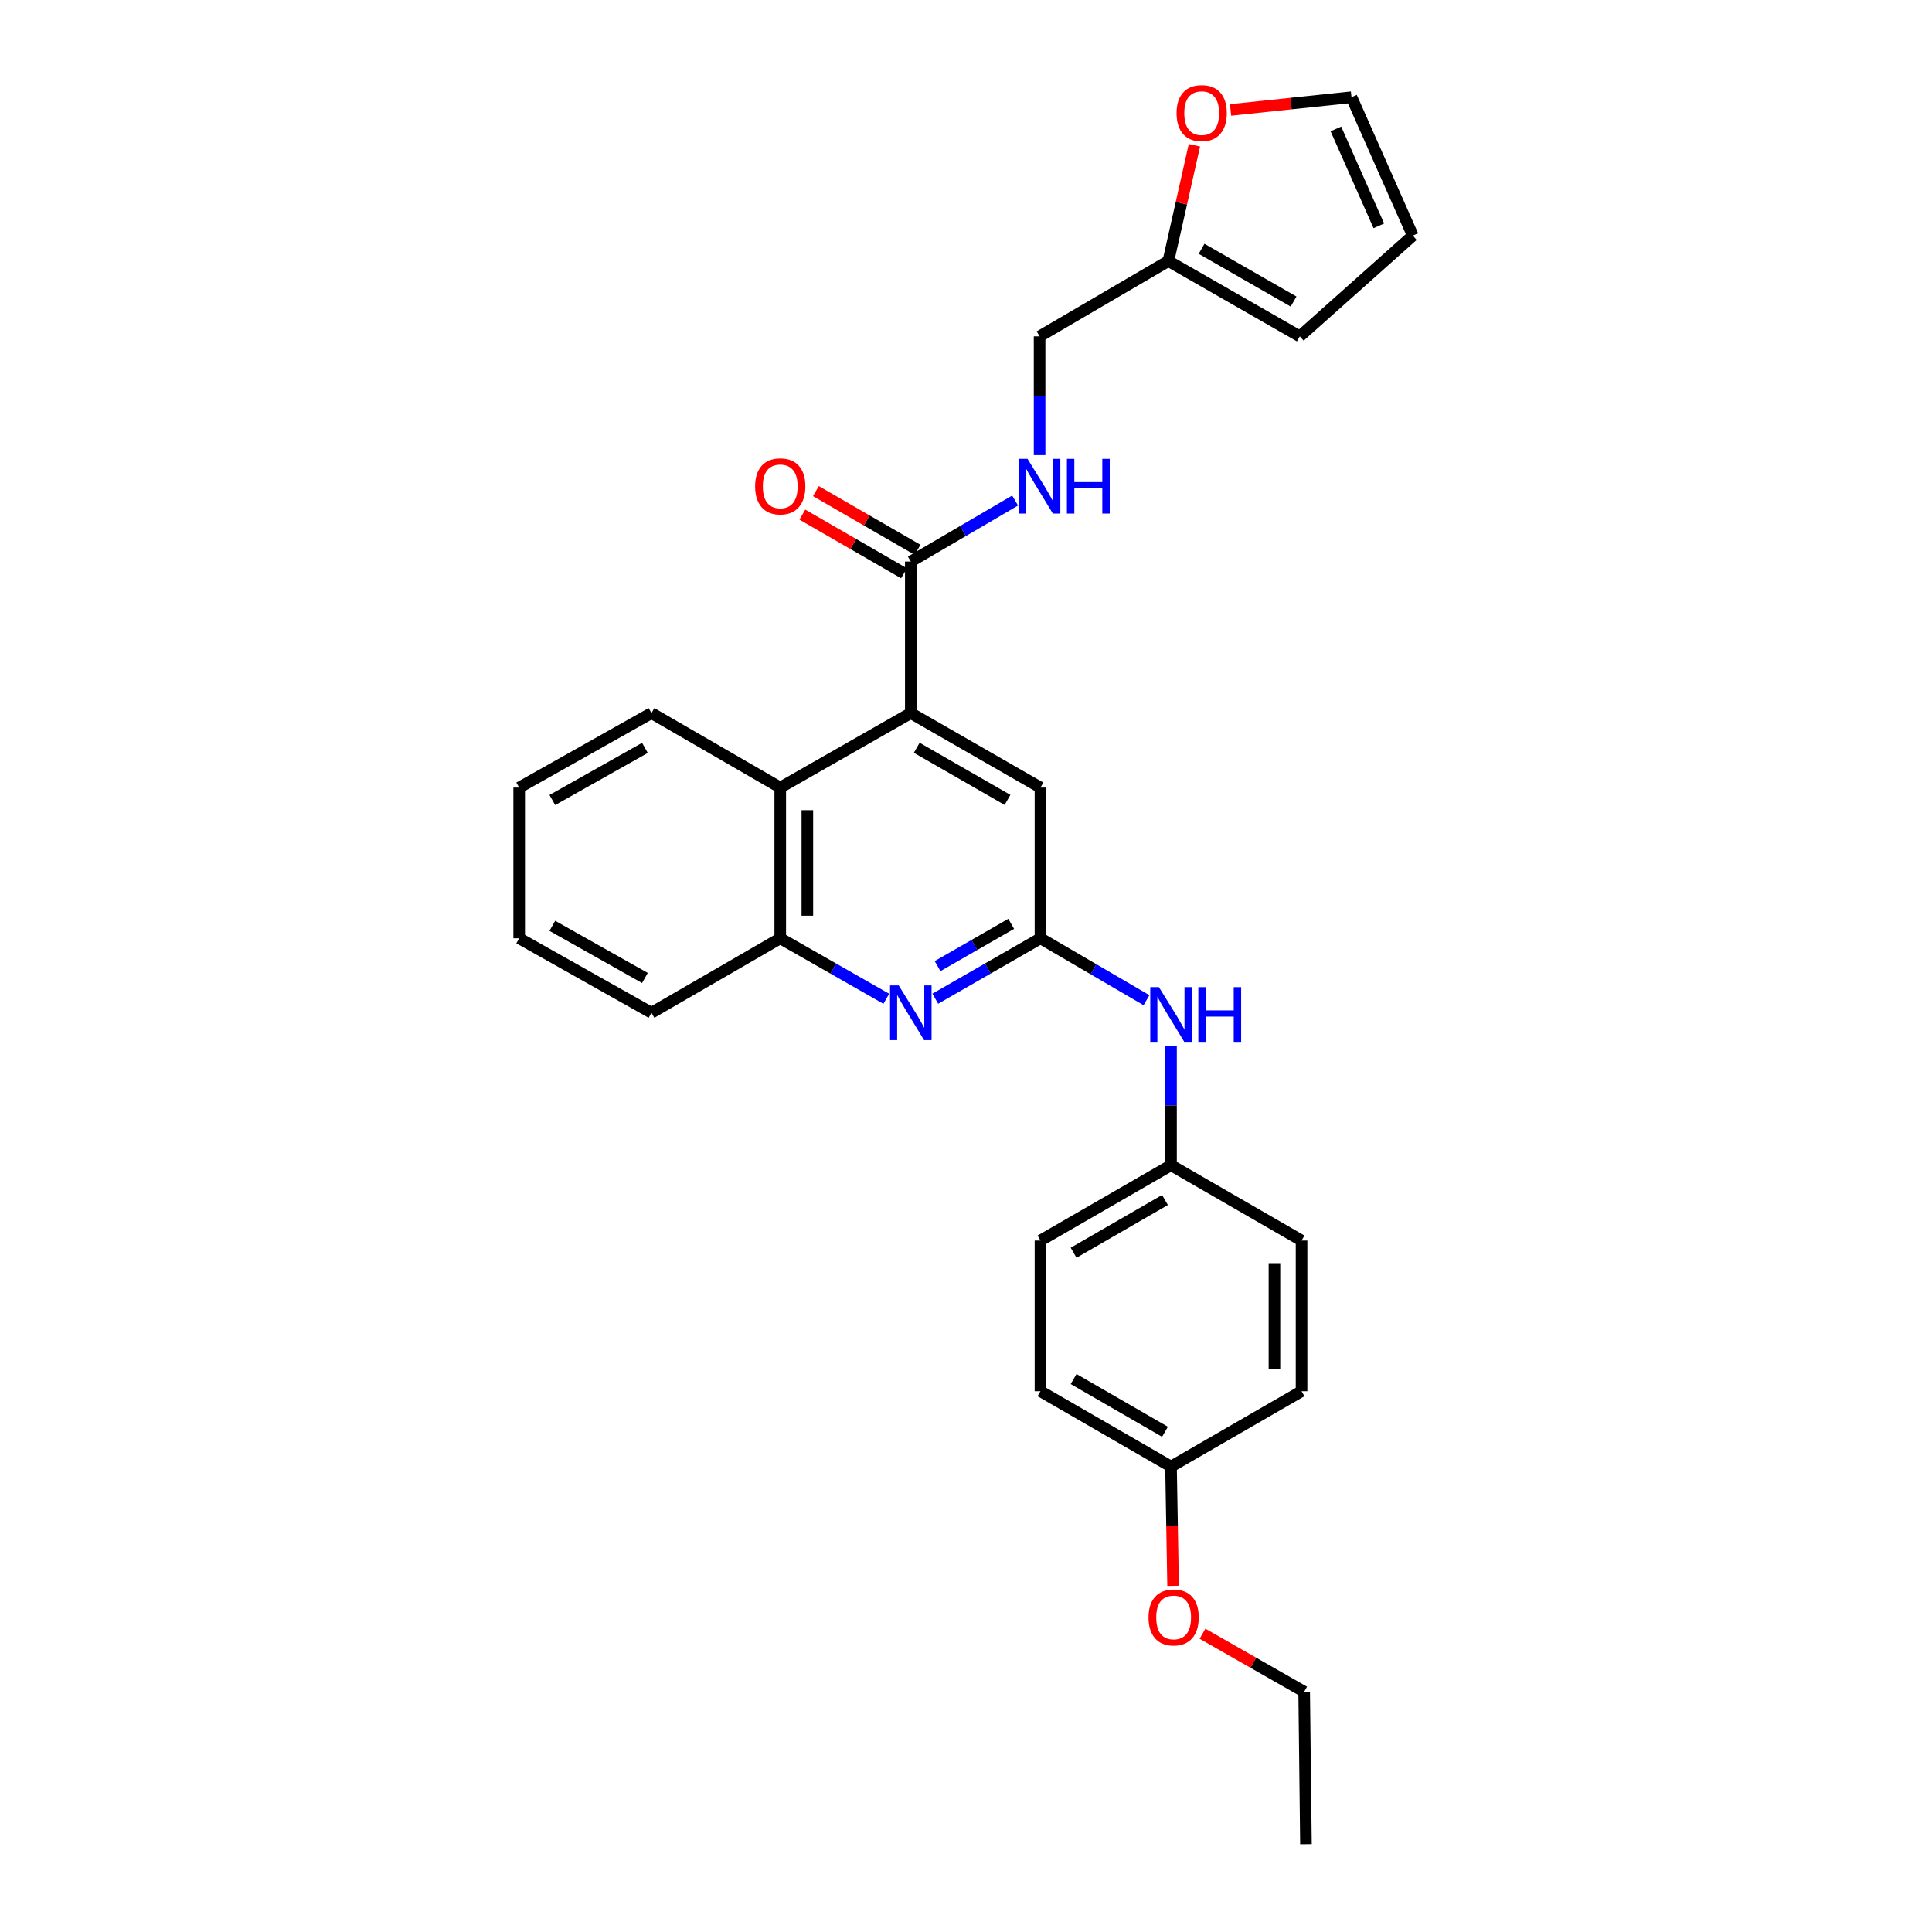 <?xml version='1.0' encoding='iso-8859-1'?>
<svg version='1.1' baseProfile='full'
              xmlns='http://www.w3.org/2000/svg'
                      xmlns:rdkit='http://www.rdkit.org/xml'
                      xmlns:xlink='http://www.w3.org/1999/xlink'
                  xml:space='preserve'
width='1000px' height='1000px' viewBox='0 0 1000 1000'>
<!-- END OF HEADER -->
<rect style='opacity:1.0;fill:#FFFFFF;stroke:none' width='1000' height='1000' x='0' y='0'> </rect>
<path class='bond-2' d='M 471.428,369.093 L 471.428,290.651' style='fill:none;fill-rule:evenodd;stroke:#000000;stroke-width:6px;stroke-linecap:butt;stroke-linejoin:miter;stroke-opacity:1' />
<path class='bond-3' d='M 471.428,369.093 L 403.853,407.652' style='fill:none;fill-rule:evenodd;stroke:#000000;stroke-width:6px;stroke-linecap:butt;stroke-linejoin:miter;stroke-opacity:1' />
<path class='bond-5' d='M 471.428,369.093 L 538.543,407.652' style='fill:none;fill-rule:evenodd;stroke:#000000;stroke-width:6px;stroke-linecap:butt;stroke-linejoin:miter;stroke-opacity:1' />
<path class='bond-5' d='M 474.505,387.045 L 521.485,414.036' style='fill:none;fill-rule:evenodd;stroke:#000000;stroke-width:6px;stroke-linecap:butt;stroke-linejoin:miter;stroke-opacity:1' />
<path class='bond-0' d='M 484.103,516.923 L 511.323,501.29' style='fill:none;fill-rule:evenodd;stroke:#0000FF;stroke-width:6px;stroke-linecap:butt;stroke-linejoin:miter;stroke-opacity:1' />
<path class='bond-0' d='M 511.323,501.29 L 538.543,485.658' style='fill:none;fill-rule:evenodd;stroke:#000000;stroke-width:6px;stroke-linecap:butt;stroke-linejoin:miter;stroke-opacity:1' />
<path class='bond-0' d='M 485.28,500.064 L 504.335,489.122' style='fill:none;fill-rule:evenodd;stroke:#0000FF;stroke-width:6px;stroke-linecap:butt;stroke-linejoin:miter;stroke-opacity:1' />
<path class='bond-0' d='M 504.335,489.122 L 523.389,478.179' style='fill:none;fill-rule:evenodd;stroke:#000000;stroke-width:6px;stroke-linecap:butt;stroke-linejoin:miter;stroke-opacity:1' />
<path class='bond-28' d='M 458.743,516.966 L 431.298,501.312' style='fill:none;fill-rule:evenodd;stroke:#0000FF;stroke-width:6px;stroke-linecap:butt;stroke-linejoin:miter;stroke-opacity:1' />
<path class='bond-28' d='M 431.298,501.312 L 403.853,485.658' style='fill:none;fill-rule:evenodd;stroke:#000000;stroke-width:6px;stroke-linecap:butt;stroke-linejoin:miter;stroke-opacity:1' />
<path class='bond-1' d='M 538.543,485.658 L 538.543,407.652' style='fill:none;fill-rule:evenodd;stroke:#000000;stroke-width:6px;stroke-linecap:butt;stroke-linejoin:miter;stroke-opacity:1' />
<path class='bond-7' d='M 538.543,485.658 L 565.983,501.676' style='fill:none;fill-rule:evenodd;stroke:#000000;stroke-width:6px;stroke-linecap:butt;stroke-linejoin:miter;stroke-opacity:1' />
<path class='bond-7' d='M 565.983,501.676 L 593.422,517.694' style='fill:none;fill-rule:evenodd;stroke:#0000FF;stroke-width:6px;stroke-linecap:butt;stroke-linejoin:miter;stroke-opacity:1' />
<path class='bond-6' d='M 471.428,290.651 L 498.424,274.859' style='fill:none;fill-rule:evenodd;stroke:#000000;stroke-width:6px;stroke-linecap:butt;stroke-linejoin:miter;stroke-opacity:1' />
<path class='bond-6' d='M 498.424,274.859 L 525.42,259.067' style='fill:none;fill-rule:evenodd;stroke:#0000FF;stroke-width:6px;stroke-linecap:butt;stroke-linejoin:miter;stroke-opacity:1' />
<path class='bond-10' d='M 474.935,284.573 L 448.622,269.39' style='fill:none;fill-rule:evenodd;stroke:#000000;stroke-width:6px;stroke-linecap:butt;stroke-linejoin:miter;stroke-opacity:1' />
<path class='bond-10' d='M 448.622,269.39 L 422.31,254.206' style='fill:none;fill-rule:evenodd;stroke:#FF0000;stroke-width:6px;stroke-linecap:butt;stroke-linejoin:miter;stroke-opacity:1' />
<path class='bond-10' d='M 467.921,296.728 L 441.609,281.544' style='fill:none;fill-rule:evenodd;stroke:#000000;stroke-width:6px;stroke-linecap:butt;stroke-linejoin:miter;stroke-opacity:1' />
<path class='bond-10' d='M 441.609,281.544 L 415.296,266.36' style='fill:none;fill-rule:evenodd;stroke:#FF0000;stroke-width:6px;stroke-linecap:butt;stroke-linejoin:miter;stroke-opacity:1' />
<path class='bond-4' d='M 403.853,407.652 L 403.853,485.658' style='fill:none;fill-rule:evenodd;stroke:#000000;stroke-width:6px;stroke-linecap:butt;stroke-linejoin:miter;stroke-opacity:1' />
<path class='bond-4' d='M 417.885,419.353 L 417.885,473.957' style='fill:none;fill-rule:evenodd;stroke:#000000;stroke-width:6px;stroke-linecap:butt;stroke-linejoin:miter;stroke-opacity:1' />
<path class='bond-22' d='M 403.853,407.652 L 337.197,369.093' style='fill:none;fill-rule:evenodd;stroke:#000000;stroke-width:6px;stroke-linecap:butt;stroke-linejoin:miter;stroke-opacity:1' />
<path class='bond-23' d='M 403.853,485.658 L 337.197,524.201' style='fill:none;fill-rule:evenodd;stroke:#000000;stroke-width:6px;stroke-linecap:butt;stroke-linejoin:miter;stroke-opacity:1' />
<path class='bond-14' d='M 538.091,235.556 L 538.091,204.829' style='fill:none;fill-rule:evenodd;stroke:#0000FF;stroke-width:6px;stroke-linecap:butt;stroke-linejoin:miter;stroke-opacity:1' />
<path class='bond-14' d='M 538.091,204.829 L 538.091,174.101' style='fill:none;fill-rule:evenodd;stroke:#000000;stroke-width:6px;stroke-linecap:butt;stroke-linejoin:miter;stroke-opacity:1' />
<path class='bond-15' d='M 606.118,541.216 L 606.118,572.164' style='fill:none;fill-rule:evenodd;stroke:#0000FF;stroke-width:6px;stroke-linecap:butt;stroke-linejoin:miter;stroke-opacity:1' />
<path class='bond-15' d='M 606.118,572.164 L 606.118,603.112' style='fill:none;fill-rule:evenodd;stroke:#000000;stroke-width:6px;stroke-linecap:butt;stroke-linejoin:miter;stroke-opacity:1' />
<path class='bond-8' d='M 604.754,135.106 L 538.091,174.101' style='fill:none;fill-rule:evenodd;stroke:#000000;stroke-width:6px;stroke-linecap:butt;stroke-linejoin:miter;stroke-opacity:1' />
<path class='bond-9' d='M 604.754,135.106 L 611.492,105.151' style='fill:none;fill-rule:evenodd;stroke:#000000;stroke-width:6px;stroke-linecap:butt;stroke-linejoin:miter;stroke-opacity:1' />
<path class='bond-9' d='M 611.492,105.151 L 618.229,75.195' style='fill:none;fill-rule:evenodd;stroke:#FF0000;stroke-width:6px;stroke-linecap:butt;stroke-linejoin:miter;stroke-opacity:1' />
<path class='bond-11' d='M 604.754,135.106 L 672.782,174.101' style='fill:none;fill-rule:evenodd;stroke:#000000;stroke-width:6px;stroke-linecap:butt;stroke-linejoin:miter;stroke-opacity:1' />
<path class='bond-11' d='M 621.937,128.781 L 669.556,156.078' style='fill:none;fill-rule:evenodd;stroke:#000000;stroke-width:6px;stroke-linecap:butt;stroke-linejoin:miter;stroke-opacity:1' />
<path class='bond-12' d='M 636.94,56.898 L 668.235,53.604' style='fill:none;fill-rule:evenodd;stroke:#FF0000;stroke-width:6px;stroke-linecap:butt;stroke-linejoin:miter;stroke-opacity:1' />
<path class='bond-12' d='M 668.235,53.604 L 699.529,50.309' style='fill:none;fill-rule:evenodd;stroke:#000000;stroke-width:6px;stroke-linecap:butt;stroke-linejoin:miter;stroke-opacity:1' />
<path class='bond-13' d='M 672.782,174.101 L 731.275,121.954' style='fill:none;fill-rule:evenodd;stroke:#000000;stroke-width:6px;stroke-linecap:butt;stroke-linejoin:miter;stroke-opacity:1' />
<path class='bond-31' d='M 699.529,50.309 L 731.275,121.954' style='fill:none;fill-rule:evenodd;stroke:#000000;stroke-width:6px;stroke-linecap:butt;stroke-linejoin:miter;stroke-opacity:1' />
<path class='bond-31' d='M 691.461,66.741 L 713.683,116.892' style='fill:none;fill-rule:evenodd;stroke:#000000;stroke-width:6px;stroke-linecap:butt;stroke-linejoin:miter;stroke-opacity:1' />
<path class='bond-17' d='M 606.118,603.112 L 673.686,642.107' style='fill:none;fill-rule:evenodd;stroke:#000000;stroke-width:6px;stroke-linecap:butt;stroke-linejoin:miter;stroke-opacity:1' />
<path class='bond-18' d='M 606.118,603.112 L 538.543,642.107' style='fill:none;fill-rule:evenodd;stroke:#000000;stroke-width:6px;stroke-linecap:butt;stroke-linejoin:miter;stroke-opacity:1' />
<path class='bond-18' d='M 602.996,621.116 L 555.693,648.412' style='fill:none;fill-rule:evenodd;stroke:#000000;stroke-width:6px;stroke-linecap:butt;stroke-linejoin:miter;stroke-opacity:1' />
<path class='bond-16' d='M 606.118,759.101 L 538.543,720.098' style='fill:none;fill-rule:evenodd;stroke:#000000;stroke-width:6px;stroke-linecap:butt;stroke-linejoin:miter;stroke-opacity:1' />
<path class='bond-16' d='M 602.997,741.097 L 555.694,713.795' style='fill:none;fill-rule:evenodd;stroke:#000000;stroke-width:6px;stroke-linecap:butt;stroke-linejoin:miter;stroke-opacity:1' />
<path class='bond-21' d='M 606.118,759.101 L 606.655,789.961' style='fill:none;fill-rule:evenodd;stroke:#000000;stroke-width:6px;stroke-linecap:butt;stroke-linejoin:miter;stroke-opacity:1' />
<path class='bond-21' d='M 606.655,789.961 L 607.192,820.822' style='fill:none;fill-rule:evenodd;stroke:#FF0000;stroke-width:6px;stroke-linecap:butt;stroke-linejoin:miter;stroke-opacity:1' />
<path class='bond-30' d='M 606.118,759.101 L 673.686,720.098' style='fill:none;fill-rule:evenodd;stroke:#000000;stroke-width:6px;stroke-linecap:butt;stroke-linejoin:miter;stroke-opacity:1' />
<path class='bond-20' d='M 673.686,642.107 L 673.686,720.098' style='fill:none;fill-rule:evenodd;stroke:#000000;stroke-width:6px;stroke-linecap:butt;stroke-linejoin:miter;stroke-opacity:1' />
<path class='bond-20' d='M 659.653,653.806 L 659.653,708.399' style='fill:none;fill-rule:evenodd;stroke:#000000;stroke-width:6px;stroke-linecap:butt;stroke-linejoin:miter;stroke-opacity:1' />
<path class='bond-19' d='M 538.543,642.107 L 538.543,720.098' style='fill:none;fill-rule:evenodd;stroke:#000000;stroke-width:6px;stroke-linecap:butt;stroke-linejoin:miter;stroke-opacity:1' />
<path class='bond-24' d='M 622.42,845.617 L 648.731,860.626' style='fill:none;fill-rule:evenodd;stroke:#FF0000;stroke-width:6px;stroke-linecap:butt;stroke-linejoin:miter;stroke-opacity:1' />
<path class='bond-24' d='M 648.731,860.626 L 675.042,875.635' style='fill:none;fill-rule:evenodd;stroke:#000000;stroke-width:6px;stroke-linecap:butt;stroke-linejoin:miter;stroke-opacity:1' />
<path class='bond-25' d='M 337.197,369.093 L 268.725,407.652' style='fill:none;fill-rule:evenodd;stroke:#000000;stroke-width:6px;stroke-linecap:butt;stroke-linejoin:miter;stroke-opacity:1' />
<path class='bond-25' d='M 333.812,387.104 L 285.882,414.096' style='fill:none;fill-rule:evenodd;stroke:#000000;stroke-width:6px;stroke-linecap:butt;stroke-linejoin:miter;stroke-opacity:1' />
<path class='bond-29' d='M 337.197,524.201 L 268.725,485.658' style='fill:none;fill-rule:evenodd;stroke:#000000;stroke-width:6px;stroke-linecap:butt;stroke-linejoin:miter;stroke-opacity:1' />
<path class='bond-29' d='M 333.81,506.192 L 285.88,479.211' style='fill:none;fill-rule:evenodd;stroke:#000000;stroke-width:6px;stroke-linecap:butt;stroke-linejoin:miter;stroke-opacity:1' />
<path class='bond-26' d='M 675.042,875.635 L 675.962,954.545' style='fill:none;fill-rule:evenodd;stroke:#000000;stroke-width:6px;stroke-linecap:butt;stroke-linejoin:miter;stroke-opacity:1' />
<path class='bond-27' d='M 268.725,407.652 L 268.725,485.658' style='fill:none;fill-rule:evenodd;stroke:#000000;stroke-width:6px;stroke-linecap:butt;stroke-linejoin:miter;stroke-opacity:1' />
<path  class='atom-1' d='M 465.168 510.041
L 474.448 525.041
Q 475.368 526.521, 476.848 529.201
Q 478.328 531.881, 478.408 532.041
L 478.408 510.041
L 482.168 510.041
L 482.168 538.361
L 478.288 538.361
L 468.328 521.961
Q 467.168 520.041, 465.928 517.841
Q 464.728 515.641, 464.368 514.961
L 464.368 538.361
L 460.688 538.361
L 460.688 510.041
L 465.168 510.041
' fill='#0000FF'/>
<path  class='atom-7' d='M 531.831 237.495
L 541.111 252.495
Q 542.031 253.975, 543.511 256.655
Q 544.991 259.335, 545.071 259.495
L 545.071 237.495
L 548.831 237.495
L 548.831 265.815
L 544.951 265.815
L 534.991 249.415
Q 533.831 247.495, 532.591 245.295
Q 531.391 243.095, 531.031 242.415
L 531.031 265.815
L 527.351 265.815
L 527.351 237.495
L 531.831 237.495
' fill='#0000FF'/>
<path  class='atom-7' d='M 552.231 237.495
L 556.071 237.495
L 556.071 249.535
L 570.551 249.535
L 570.551 237.495
L 574.391 237.495
L 574.391 265.815
L 570.551 265.815
L 570.551 252.735
L 556.071 252.735
L 556.071 265.815
L 552.231 265.815
L 552.231 237.495
' fill='#0000FF'/>
<path  class='atom-8' d='M 599.858 510.946
L 609.138 525.946
Q 610.058 527.426, 611.538 530.106
Q 613.018 532.786, 613.098 532.946
L 613.098 510.946
L 616.858 510.946
L 616.858 539.266
L 612.978 539.266
L 603.018 522.866
Q 601.858 520.946, 600.618 518.746
Q 599.418 516.546, 599.058 515.866
L 599.058 539.266
L 595.378 539.266
L 595.378 510.946
L 599.858 510.946
' fill='#0000FF'/>
<path  class='atom-8' d='M 620.258 510.946
L 624.098 510.946
L 624.098 522.986
L 638.578 522.986
L 638.578 510.946
L 642.418 510.946
L 642.418 539.266
L 638.578 539.266
L 638.578 526.186
L 624.098 526.186
L 624.098 539.266
L 620.258 539.266
L 620.258 510.946
' fill='#0000FF'/>
<path  class='atom-10' d='M 608.991 58.552
Q 608.991 51.752, 612.351 47.952
Q 615.711 44.152, 621.991 44.152
Q 628.271 44.152, 631.631 47.952
Q 634.991 51.752, 634.991 58.552
Q 634.991 65.432, 631.591 69.352
Q 628.191 73.232, 621.991 73.232
Q 615.751 73.232, 612.351 69.352
Q 608.991 65.472, 608.991 58.552
M 621.991 70.032
Q 626.311 70.032, 628.631 67.152
Q 630.991 64.232, 630.991 58.552
Q 630.991 52.992, 628.631 50.192
Q 626.311 47.352, 621.991 47.352
Q 617.671 47.352, 615.311 50.152
Q 612.991 52.952, 612.991 58.552
Q 612.991 64.272, 615.311 67.152
Q 617.671 70.032, 621.991 70.032
' fill='#FF0000'/>
<path  class='atom-11' d='M 390.853 251.735
Q 390.853 244.935, 394.213 241.135
Q 397.573 237.335, 403.853 237.335
Q 410.133 237.335, 413.493 241.135
Q 416.853 244.935, 416.853 251.735
Q 416.853 258.615, 413.453 262.535
Q 410.053 266.415, 403.853 266.415
Q 397.613 266.415, 394.213 262.535
Q 390.853 258.655, 390.853 251.735
M 403.853 263.215
Q 408.173 263.215, 410.493 260.335
Q 412.853 257.415, 412.853 251.735
Q 412.853 246.175, 410.493 243.375
Q 408.173 240.535, 403.853 240.535
Q 399.533 240.535, 397.173 243.335
Q 394.853 246.135, 394.853 251.735
Q 394.853 257.455, 397.173 260.335
Q 399.533 263.215, 403.853 263.215
' fill='#FF0000'/>
<path  class='atom-22' d='M 594.475 837.172
Q 594.475 830.372, 597.835 826.572
Q 601.195 822.772, 607.475 822.772
Q 613.755 822.772, 617.115 826.572
Q 620.475 830.372, 620.475 837.172
Q 620.475 844.052, 617.075 847.972
Q 613.675 851.852, 607.475 851.852
Q 601.235 851.852, 597.835 847.972
Q 594.475 844.092, 594.475 837.172
M 607.475 848.652
Q 611.795 848.652, 614.115 845.772
Q 616.475 842.852, 616.475 837.172
Q 616.475 831.612, 614.115 828.812
Q 611.795 825.972, 607.475 825.972
Q 603.155 825.972, 600.795 828.772
Q 598.475 831.572, 598.475 837.172
Q 598.475 842.892, 600.795 845.772
Q 603.155 848.652, 607.475 848.652
' fill='#FF0000'/>
</svg>
